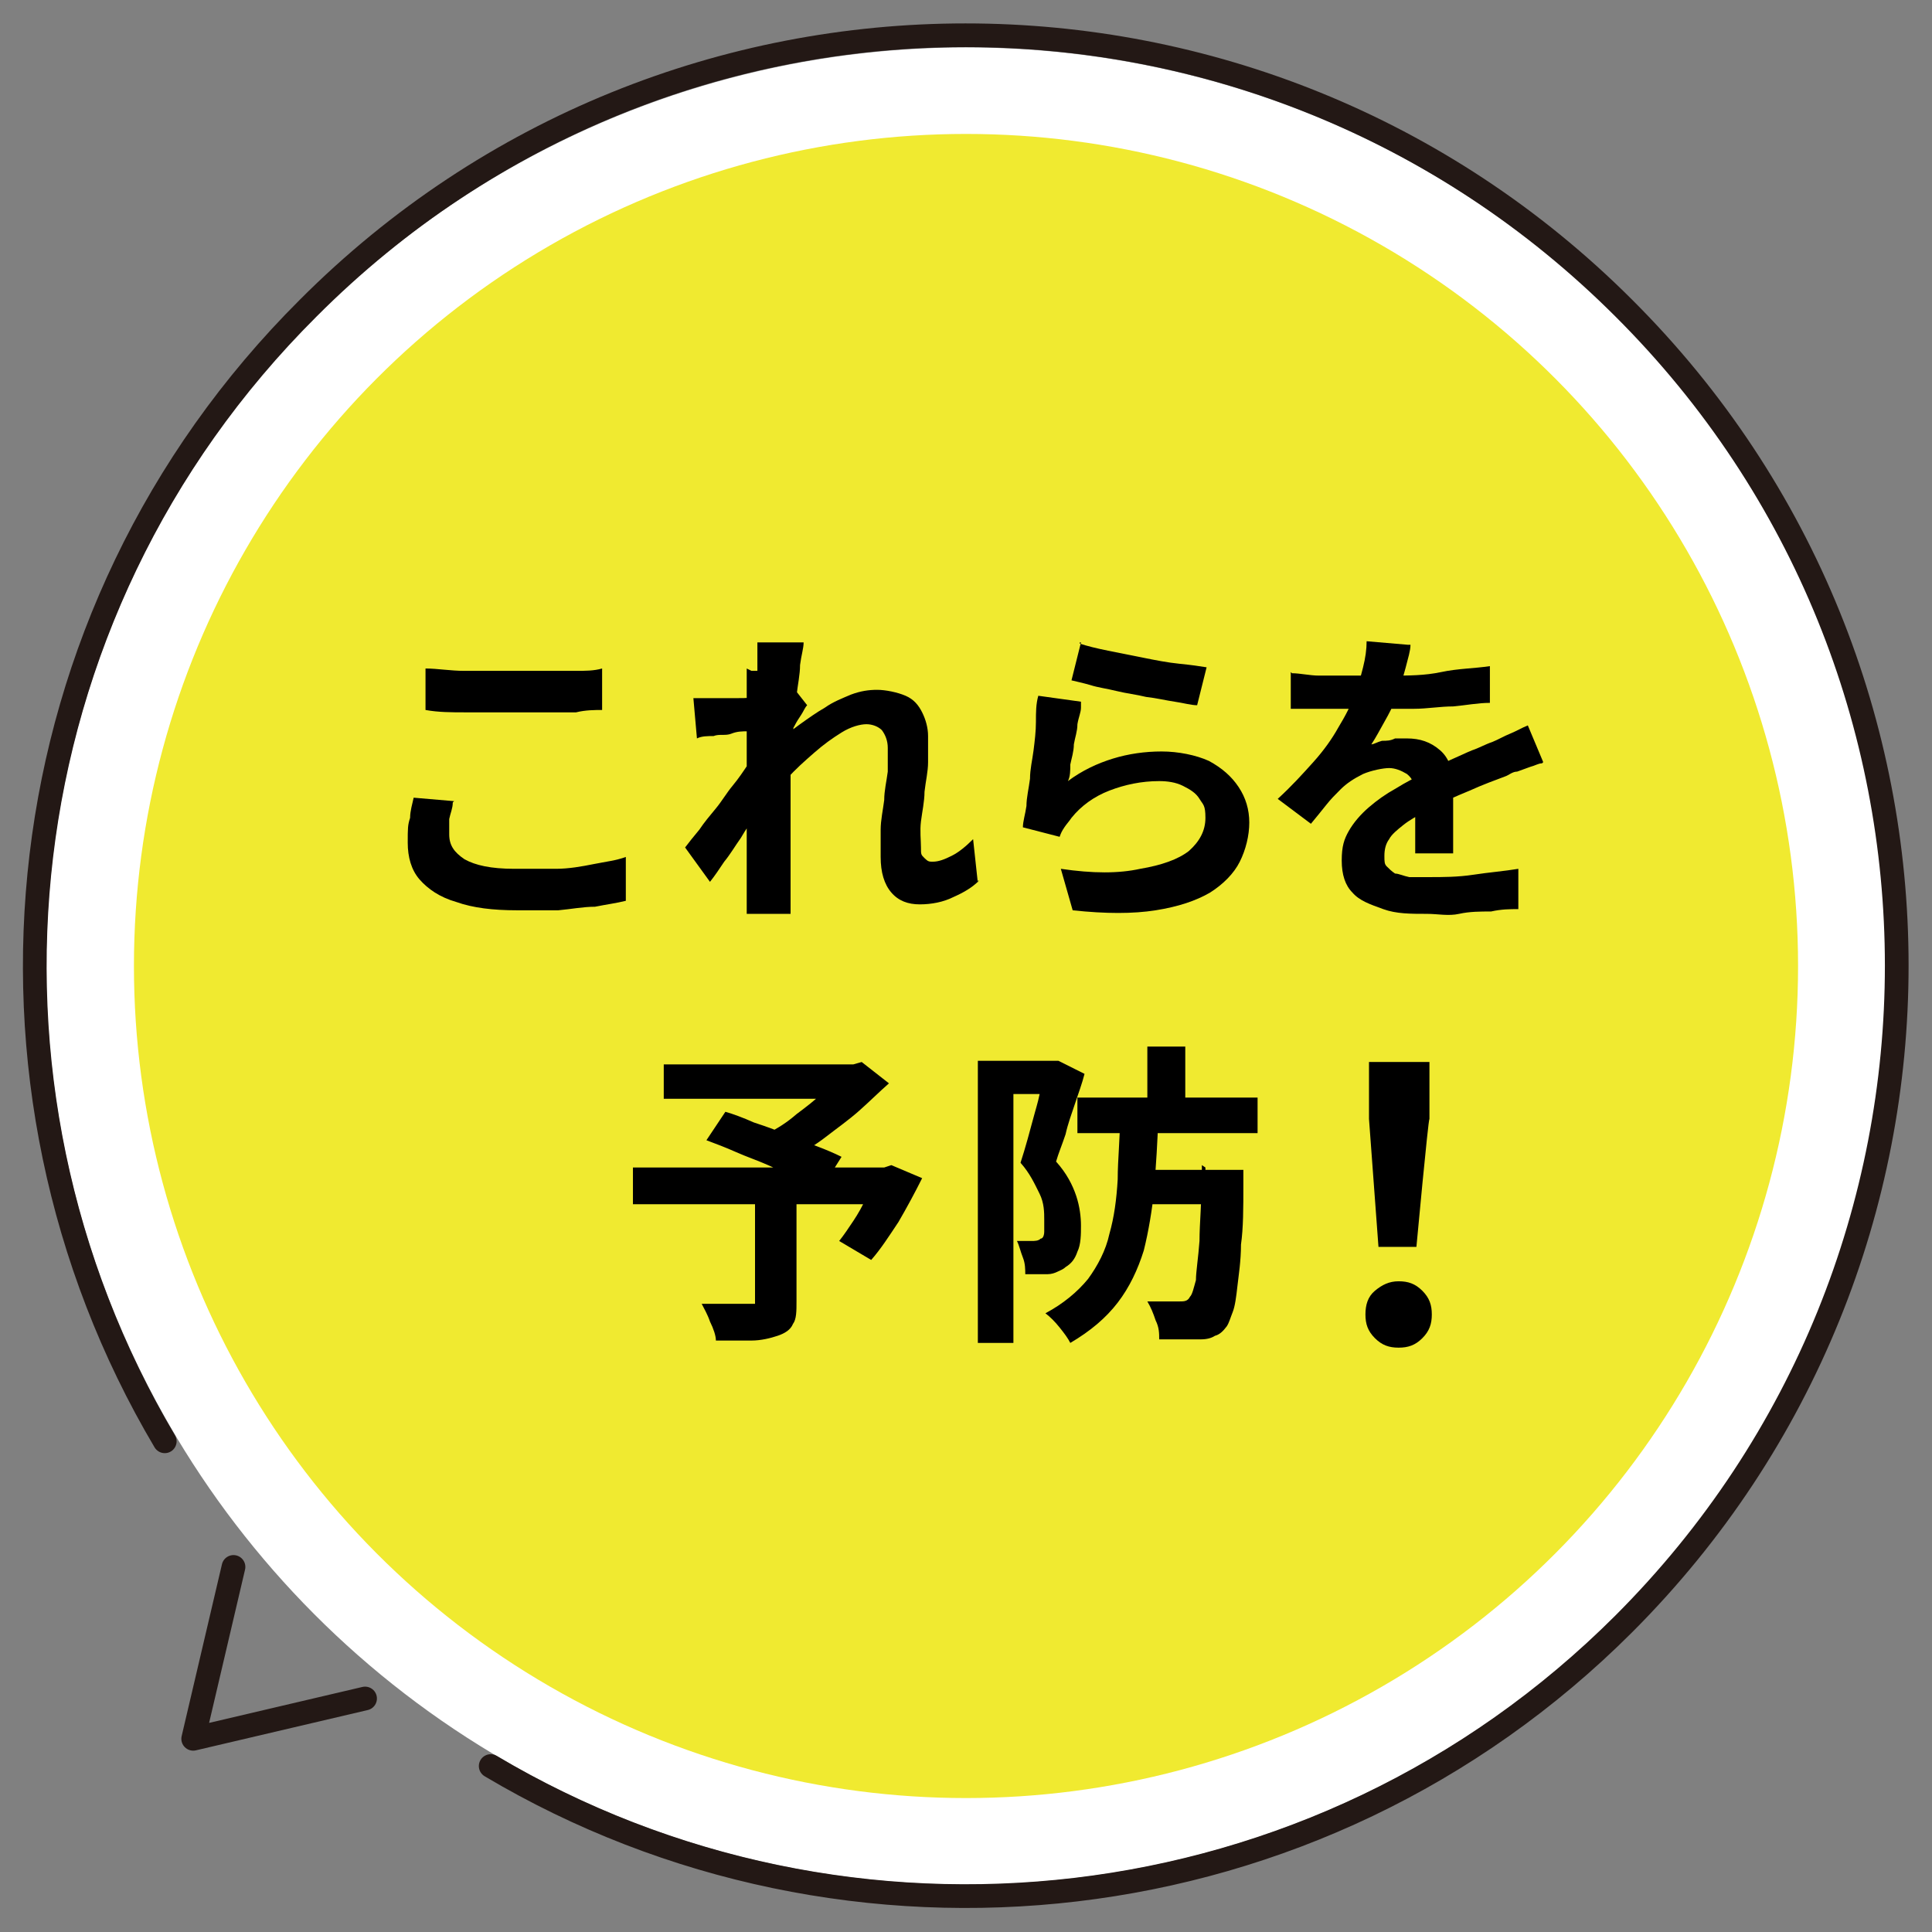 <?xml version="1.0" encoding="UTF-8"?>
<svg id="_レイヤー_1" xmlns="http://www.w3.org/2000/svg" width="163" height="163" version="1.1" viewBox="0 0 163 163">
  <rect x="0" y="0" width="163" height="163" fill="#808080" stroke="none"/>
  <!-- Generator: Adobe Illustrator 29.0.1, SVG Export Plug-In . SVG Version: 2.1.0 Build 192)  -->
  <defs>
    <style>
      .st0 {
        fill: #f0ea30;
      }

      .st1 {
        fill: none;
        stroke: #231815;
        stroke-linecap: round;
        stroke-linejoin: round;
        stroke-width: 2px;
      }

      .st2 {
        fill: #fff;
      }
    </style>
  </defs>
  <ellipse class="st2" cx="81.5" cy="81.5" rx="77.6" ry="77.5"/>
  <circle class="st0" cx="81.5" cy="81.5" r="70.2"/>
  <polyline class="st1" points="30.8 143.3 16.3 146.7 19.7 132.2"/>
  <path class="st1" d="M41.4,149c30.1,17.9,69.7,13.9,95.6-12,30.7-30.7,30.7-80.4,0-111-30.7-30.7-80.4-30.7-111,0C0,51.9-4,91.4,13.9,121.6"/>
  <g>
    <path d="M38.2,67.7c0,.5-.2.9-.3,1.4,0,.4,0,.9,0,1.3,0,.9.4,1.5,1.3,2.1.9.5,2.2.8,4.2.8s2.4,0,3.5,0c1.1,0,2.2-.2,3.2-.4,1-.2,1.9-.3,2.7-.6v3.7c-.8.2-1.6.3-2.6.5-1,0-2,.2-3.1.3-1.1,0-2.3,0-3.5,0-2,0-3.7-.2-5.1-.7-1.4-.4-2.4-1.1-3.1-1.9-.7-.8-1-1.9-1-3.1s0-1.5.2-2.1c0-.6.2-1.2.3-1.7l3.5.3h-.1ZM35.9,56.4c1,0,2.1.2,3.3.2h6.6c.9,0,1.8,0,2.7,0,.9,0,1.6,0,2.3-.2v3.5c-.6,0-1.4,0-2.2.2-.9,0-1.8,0-2.7,0h-6.6c-1.2,0-2.3,0-3.4-.2,0,0,0-3.5,0-3.5Z"/>
    <path d="M64.2,61.7c-.3,0-.6,0-1.1,0s-.9,0-1.4.2-1,0-1.5.2c-.5,0-1,0-1.4.2l-.3-3.4h2.3c.4,0,.9,0,1.5,0,.6,0,1.2,0,1.8-.2.6,0,1.2-.2,1.7-.3s.9-.2,1.2-.3l1.1,1.4c-.2.2-.3.5-.5.8s-.4.6-.6,1c-.2.3-.4.6-.6.9l-1.6,5c-.3.4-.6.9-1,1.5s-.9,1.3-1.3,2c-.5.7-.9,1.4-1.4,2-.4.6-.8,1.2-1.2,1.7l-2.1-2.9c.3-.4.7-.9,1.2-1.5.4-.6.9-1.2,1.4-1.8.5-.6.9-1.3,1.4-1.9s.9-1.2,1.3-1.8c.4-.6.7-1,1-1.4v-.7l.2-.5v-.2ZM63.9,56.6v-1.2c0-.4,0-.8,0-1.2h3.9c0,.5-.2,1.1-.3,1.9,0,.8-.2,1.7-.3,2.6,0,1-.2,2-.3,3.1,0,1.1-.2,2.2-.2,3.3v7.5c0,.8,0,1.6,0,2.4v1c0,.4,0,.8,0,1.1h-3.7v-11.3c0-.6,0-1.3,0-2.1,0-.8,0-1.5,0-2.3,0-.8,0-1.5,0-2.2s0-1.3,0-1.8v-1l.4.2ZM82.6,74.3c-.6.6-1.3,1-2.2,1.4-.8.4-1.8.6-2.8.6s-1.8-.3-2.4-1-.9-1.7-.9-3,0-1.5,0-2.3c0-.8.2-1.7.3-2.5,0-.8.2-1.6.3-2.4,0-.8,0-1.4,0-2s-.2-1.1-.5-1.5c-.3-.3-.8-.5-1.3-.5s-1.3.2-2.1.7-1.5,1-2.3,1.7c-.8.7-1.6,1.4-2.3,2.2-.7.8-1.3,1.5-1.9,2.2v-4.1c.3-.4.7-.8,1.2-1.2.5-.5,1.1-1,1.8-1.5.7-.5,1.4-1,2.1-1.4.7-.5,1.5-.8,2.2-1.1.8-.3,1.5-.4,2.2-.4s1.7.2,2.4.5,1.1.8,1.4,1.4c.3.6.5,1.3.5,2s0,1.4,0,2.2c0,.8-.2,1.6-.3,2.5,0,.8-.2,1.7-.3,2.5s0,1.6,0,2.2,0,.6.3.9.4.3.7.3c.5,0,1-.2,1.6-.5s1.2-.8,1.8-1.4l.4,3.7v-.2Z"/>
    <path d="M91.2,59.7c0,.4-.2.8-.3,1.4,0,.6-.2,1.1-.3,1.7,0,.6-.2,1.2-.3,1.7,0,.5,0,1-.2,1.4,1.2-.9,2.5-1.5,3.8-1.9s2.7-.6,4.1-.6,2.9.3,4,.8c1.1.6,1.9,1.3,2.5,2.2.6.9.9,1.9.9,3s-.3,2.3-.8,3.3-1.4,1.9-2.5,2.6c-1.2.7-2.7,1.2-4.6,1.5s-4.2.3-7,0l-1-3.5c2.7.4,4.9.4,6.7,0,1.8-.3,3.2-.8,4.1-1.5.9-.8,1.4-1.7,1.4-2.8s-.2-1.1-.5-1.6-.8-.8-1.4-1.1c-.6-.3-1.3-.4-2-.4-1.5,0-2.9.3-4.2.8-1.3.5-2.4,1.3-3.2,2.3-.2.3-.4.5-.6.8s-.3.5-.4.8l-3.1-.8c0-.5.2-1.1.3-1.8,0-.7.2-1.5.3-2.3,0-.8.2-1.6.3-2.4s.2-1.6.2-2.4,0-1.5.2-2.2l3.6.5v.3ZM91.1,54.3c.6.2,1.4.4,2.4.6,1,.2,2,.4,3,.6,1,.2,2,.4,3,.5s1.7.2,2.3.3l-.8,3.2c-.5,0-1.2-.2-1.9-.3s-1.5-.3-2.4-.4c-.8-.2-1.7-.3-2.5-.5s-1.6-.3-2.2-.5c-.7-.2-1.2-.3-1.6-.4l.8-3.2h-.1Z"/>
    <path d="M119,54.4c0,.5-.2,1.1-.4,1.9-.2.8-.5,1.6-.8,2.6-.3.7-.6,1.3-1,2s-.7,1.3-1.1,1.9c.2,0,.5-.2.9-.3.4,0,.7,0,1.1-.2h1c1.1,0,2,.3,2.8,1,.7.6,1.1,1.6,1.1,2.8v5.9h-3.2v-4.9c0-.9-.2-1.4-.7-1.8-.5-.3-1-.5-1.5-.5s-1.5.2-2.2.5c-.8.4-1.4.8-1.9,1.3s-.8.8-1.2,1.3-.8,1-1.3,1.6l-2.8-2.1c1.2-1.1,2.1-2.1,3-3.1s1.6-2,2.1-2.9c.6-1,1.1-1.9,1.4-2.9.3-.7.5-1.4.7-2.2s.3-1.5.3-2.2l3.5.3h.2ZM109,56.8c.7,0,1.5.2,2.3.2h6.1c1.4,0,2.8,0,4.2-.3s2.8-.3,4.1-.5v3.1c-1,0-2,.2-3.1.3-1.1,0-2.2.2-3.3.2s-2.2,0-3.2,0h-7.2v-3.1h0ZM130.1,64.4c-.3,0-.6.2-1,.3l-1.1.4c-.4,0-.7.3-1,.4-.8.3-1.9.7-3,1.2-1.2.5-2.4,1-3.6,1.7-.8.4-1.5.8-2,1.2-.5.4-1,.8-1.2,1.2-.3.4-.4.9-.4,1.4s0,.7.2.9c.2.2.4.4.7.6.3,0,.7.2,1.2.3h1.7c1.1,0,2.4,0,3.7-.2s2.6-.3,3.8-.5v3.4c-.7,0-1.4,0-2.3.2-.9,0-1.8,0-2.7.2s-1.8,0-2.7,0c-1.4,0-2.6,0-3.7-.4s-2-.7-2.6-1.4c-.6-.6-.9-1.5-.9-2.7s.2-1.8.6-2.5,1-1.4,1.7-2,1.4-1.1,2.3-1.6c.8-.5,1.6-.9,2.4-1.3s1.5-.8,2.2-1.1c.7-.3,1.3-.6,1.8-.8.6-.2,1.1-.5,1.7-.7.5-.2,1-.5,1.5-.7s1-.5,1.5-.7l1.3,3.1h0Z"/>
    <path d="M53.4,98.5h21.7v3.1h-21.7s0-3.1,0-3.1ZM56,89.8h16.3v2.9h-16.3s0-2.9,0-2.9ZM63.9,100.9h3.3v8.9c0,.8,0,1.5-.3,1.9-.2.5-.7.8-1.3,1-.6.2-1.4.4-2.2.4h-3c0-.4-.2-1-.5-1.6-.2-.6-.5-1.1-.7-1.5h4c.3,0,.4,0,.5,0,0,0,0-.2,0-.4v-8.8.2ZM59.6,96.2l1.6-2.4c.7.2,1.5.5,2.4.9.9.3,1.8.6,2.7,1,.9.3,1.8.7,2.6,1,.8.3,1.5.6,2.1.9l-1.7,2.7c-.5-.3-1.2-.6-2-.9s-1.6-.7-2.5-1.1-1.8-.7-2.7-1.1-1.7-.7-2.5-1ZM71.1,89.8h.9l.7-.2,2.3,1.8c-.8.7-1.6,1.5-2.5,2.3s-1.9,1.5-2.8,2.2-1.9,1.3-2.9,1.8c0-.2-.3-.5-.6-.7-.2-.3-.5-.5-.7-.8s-.5-.5-.7-.6c.8-.4,1.6-.9,2.4-1.6.8-.6,1.6-1.2,2.3-1.9s1.2-1.2,1.6-1.7v-.7h0ZM74,98.5h.6l.6-.2,2.6,1.1c-.6,1.2-1.3,2.5-2,3.7-.8,1.2-1.5,2.3-2.3,3.2l-2.7-1.6c.4-.5.8-1.1,1.2-1.7.4-.6.8-1.3,1.1-2,.4-.7.7-1.4.9-2,0,0,0-.5,0-.5Z"/>
    <path d="M82.5,89.5h6.7v2.8h-3.7v21h-3v-23.8ZM88.3,89.5h1c0,0,2.2,1.1,2.2,1.1-.2.8-.5,1.6-.8,2.5s-.6,1.7-.8,2.6c-.3.9-.6,1.6-.8,2.3.9,1,1.4,2,1.7,2.9s.4,1.8.4,2.5,0,1.6-.3,2.2c-.2.6-.5,1-1,1.3-.2.2-.5.3-.7.4s-.5.2-.8.2h-1.9c0-.4,0-.9-.2-1.4s-.3-1-.5-1.4h1.2c.3,0,.6,0,.8-.2.2,0,.3-.3.3-.6s0-.6,0-1c0-.6,0-1.4-.4-2.2s-.8-1.7-1.6-2.6c.2-.6.4-1.3.6-2s.4-1.5.6-2.2.4-1.4.5-2.1c.2-.6.3-1.2.4-1.6v-1,.3ZM94.5,94.2h3.2c0,2.1-.2,4.1-.3,6-.2,1.9-.5,3.7-.9,5.3-.5,1.6-1.2,3.1-2.2,4.4s-2.3,2.4-4,3.4c-.2-.4-.5-.8-.9-1.3s-.8-.9-1.2-1.2c1.5-.8,2.7-1.8,3.6-2.9.8-1.1,1.5-2.4,1.8-3.8.4-1.4.6-2.9.7-4.6,0-1.7.2-3.4.2-5.4h0ZM90.9,92.6h15.2v3h-15.2v-3ZM96.2,98.7h6.6v2.9h-6.6v-2.9ZM96.8,88.3h3.2v5.3h-3.2v-5.3ZM101.7,98.7h3.2v1.3c0,1.9,0,3.6-.2,5,0,1.4-.2,2.6-.3,3.5s-.2,1.7-.4,2.2-.3.9-.5,1.2c-.3.4-.6.7-1,.8-.3.2-.7.3-1.2.3s-.9,0-1.5,0h-2c0-.5,0-1-.3-1.6-.2-.6-.4-1.1-.7-1.6.6,0,1.2,0,1.6,0h1.1c.4,0,.7,0,.9-.4.2-.2.3-.7.5-1.4,0-.7.2-1.9.3-3.3,0-1.5.2-3.4.2-5.8v-.6l.3.2Z"/>
    <path d="M118,113.7c-.8,0-1.4-.2-2-.8s-.8-1.2-.8-2,.2-1.5.8-2,1.2-.8,2-.8,1.4.2,2,.8.8,1.2.8,2-.2,1.4-.8,2-1.2.8-2,.8ZM116.3,105.2l-.8-10.8v-4.8c-.1,0,5.1,0,5.1,0v4.8c-.1,0-1.1,10.8-1.1,10.8h-3.2Z"/>
  </g>
</svg>